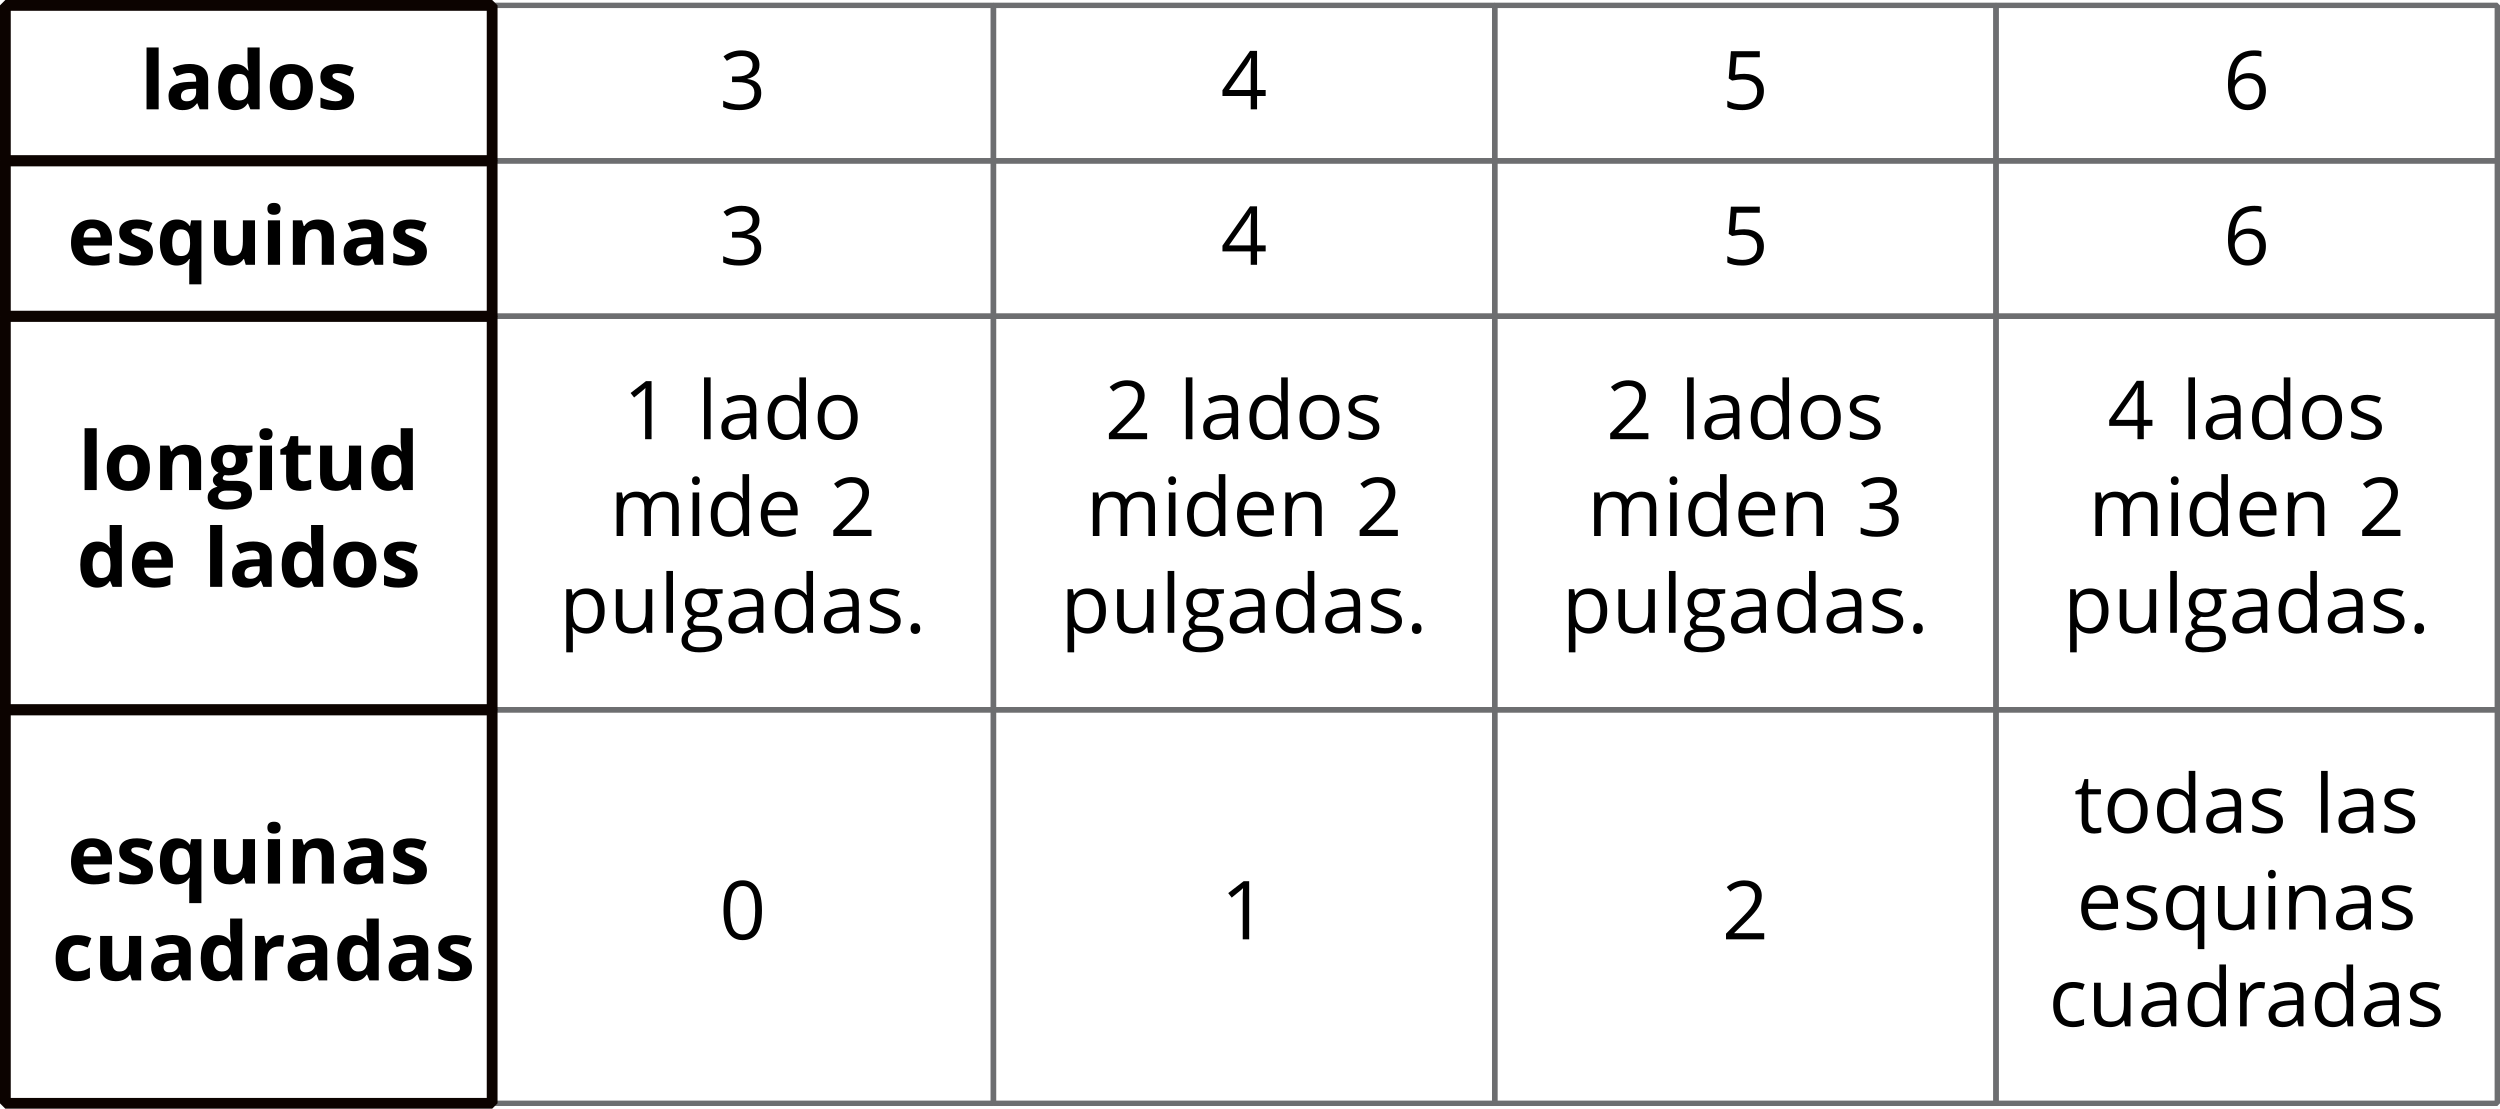 <?xml version='1.0' encoding='UTF-8'?>
<!-- This file was generated by dvisvgm 2.1.3 -->
<svg height='205.42pt' version='1.1' viewBox='-72 -72 463.206 205.42' width='463.206pt' xmlns='http://www.w3.org/2000/svg' xmlns:xlink='http://www.w3.org/1999/xlink'>
<defs>
<path d='M1.12 -0.781C1.12 -0.427 1.201 -0.177 1.37 -0.015C1.532 0.133 1.738 0.214 1.989 0.214C2.269 0.214 2.49 0.125 2.652 -0.044S2.895 -0.464 2.895 -0.781C2.895 -1.112 2.814 -1.355 2.652 -1.532C2.497 -1.694 2.276 -1.783 1.989 -1.783C1.709 -1.783 1.495 -1.694 1.341 -1.532C1.193 -1.355 1.12 -1.112 1.12 -0.781Z' id='g1-14'/>
<path d='M7.875 -5.4C7.875 -7.197 7.573 -8.567 6.969 -9.518C6.357 -10.468 5.473 -10.939 4.302 -10.939C3.101 -10.939 2.21 -10.482 1.628 -9.576S0.751 -7.278 0.751 -5.4C0.751 -3.58 1.053 -2.203 1.657 -1.267C2.262 -0.324 3.145 0.147 4.302 0.147C5.51 0.147 6.409 -0.309 6.998 -1.23C7.58 -2.151 7.875 -3.536 7.875 -5.4ZM1.989 -5.4C1.989 -6.969 2.173 -8.103 2.541 -8.81C2.91 -9.525 3.499 -9.878 4.302 -9.878C5.12 -9.878 5.709 -9.518 6.07 -8.796C6.438 -8.081 6.622 -6.947 6.622 -5.4S6.438 -2.718 6.07 -1.989C5.709 -1.267 5.12 -0.906 4.302 -0.906C3.499 -0.906 2.91 -1.267 2.541 -1.974C2.173 -2.696 1.989 -3.831 1.989 -5.4Z' id='g1-16'/>
<path d='M5.267 0V-10.77H4.236L1.385 -8.567L2.033 -7.727C3.072 -8.575 3.661 -9.053 3.786 -9.164S4.029 -9.385 4.133 -9.488C4.096 -8.921 4.074 -8.317 4.074 -7.676V0H5.267Z' id='g1-17'/>
<path d='M7.816 0V-1.134H2.276V-1.193L4.634 -3.499C5.687 -4.523 6.401 -5.363 6.785 -6.033S7.359 -7.374 7.359 -8.059C7.359 -8.936 7.072 -9.628 6.497 -10.151C5.923 -10.667 5.127 -10.925 4.118 -10.925C2.947 -10.925 1.871 -10.512 0.877 -9.687L1.525 -8.855C2.018 -9.245 2.46 -9.51 2.858 -9.657C3.263 -9.805 3.683 -9.878 4.133 -9.878C4.751 -9.878 5.238 -9.709 5.584 -9.37C5.93 -9.039 6.107 -8.582 6.107 -8.007C6.107 -7.602 6.041 -7.219 5.901 -6.866S5.554 -6.151 5.282 -5.775S4.435 -4.781 3.573 -3.904L0.737 -1.053V0H7.816Z' id='g1-18'/>
<path d='M7.411 -8.236C7.411 -9.068 7.123 -9.724 6.541 -10.21C5.96 -10.681 5.149 -10.925 4.103 -10.925C3.462 -10.925 2.858 -10.829 2.284 -10.623C1.702 -10.431 1.193 -10.151 0.751 -9.805L1.37 -8.98C1.908 -9.326 2.379 -9.562 2.799 -9.687S3.661 -9.878 4.133 -9.878C4.751 -9.878 5.245 -9.731 5.599 -9.429C5.967 -9.127 6.144 -8.715 6.144 -8.192C6.144 -7.536 5.901 -7.02 5.407 -6.645C4.913 -6.276 4.25 -6.092 3.411 -6.092H2.335V-5.039H3.396C5.451 -5.039 6.475 -4.383 6.475 -3.079C6.475 -1.621 5.547 -0.891 3.683 -0.891C3.212 -0.891 2.711 -0.95 2.18 -1.076C1.657 -1.193 1.157 -1.37 0.692 -1.599V-0.435C1.142 -0.221 1.599 -0.066 2.077 0.015C2.549 0.103 3.072 0.147 3.639 0.147C4.95 0.147 5.96 -0.133 6.674 -0.678C7.389 -1.23 7.742 -2.026 7.742 -3.05C7.742 -3.764 7.536 -4.346 7.116 -4.788S6.055 -5.503 5.193 -5.613V-5.672C5.901 -5.82 6.446 -6.114 6.836 -6.549C7.219 -6.983 7.411 -7.551 7.411 -8.236Z' id='g1-19'/>
<path d='M8.324 -2.475V-3.587H6.726V-10.829H5.429L0.317 -3.543V-2.475H5.554V0H6.726V-2.475H8.324ZM5.554 -3.587H1.54L4.906 -8.376C5.112 -8.685 5.333 -9.076 5.569 -9.547H5.628C5.576 -8.663 5.554 -7.867 5.554 -7.168V-3.587Z' id='g1-20'/>
<path d='M4.103 -6.578C3.543 -6.578 2.983 -6.519 2.416 -6.409L2.689 -9.643H6.998V-10.77H1.643L1.238 -5.731L1.871 -5.326C2.652 -5.466 3.278 -5.54 3.742 -5.54C5.584 -5.54 6.505 -4.788 6.505 -3.285C6.505 -2.512 6.262 -1.923 5.79 -1.518C5.304 -1.112 4.634 -0.906 3.772 -0.906C3.278 -0.906 2.77 -0.972 2.262 -1.09C1.753 -1.223 1.326 -1.392 0.98 -1.613V-0.435C1.621 -0.044 2.541 0.147 3.757 0.147C5.002 0.147 5.982 -0.169 6.689 -0.803C7.403 -1.436 7.757 -2.313 7.757 -3.425C7.757 -4.405 7.433 -5.171 6.777 -5.731C6.129 -6.298 5.238 -6.578 4.103 -6.578Z' id='g1-21'/>
<path d='M0.862 -4.604C0.862 -3.109 1.186 -1.945 1.842 -1.105C2.497 -0.273 3.381 0.147 4.494 0.147C5.532 0.147 6.365 -0.177 6.969 -0.81C7.587 -1.459 7.89 -2.335 7.89 -3.455C7.89 -4.457 7.61 -5.252 7.057 -5.834C6.497 -6.416 5.731 -6.711 4.766 -6.711C3.595 -6.711 2.74 -6.291 2.203 -5.444H2.114C2.173 -6.983 2.505 -8.118 3.116 -8.84C3.727 -9.554 4.604 -9.915 5.761 -9.915C6.247 -9.915 6.681 -9.856 7.057 -9.731V-10.785C6.74 -10.88 6.298 -10.925 5.746 -10.925C4.133 -10.925 2.917 -10.402 2.092 -9.355C1.274 -8.302 0.862 -6.718 0.862 -4.604ZM4.479 -0.891C4.015 -0.891 3.602 -1.017 3.241 -1.274C2.888 -1.532 2.608 -1.878 2.409 -2.313S2.114 -3.219 2.114 -3.727C2.114 -4.074 2.225 -4.405 2.446 -4.722C2.659 -5.039 2.954 -5.289 3.322 -5.473S4.096 -5.746 4.538 -5.746C5.252 -5.746 5.783 -5.54 6.144 -5.134S6.681 -4.169 6.681 -3.455C6.681 -2.622 6.49 -1.989 6.099 -1.547C5.716 -1.112 5.179 -0.891 4.479 -0.891Z' id='g1-22'/>
<path d='M6.262 0H7.168V-5.51C7.168 -6.453 6.939 -7.138 6.468 -7.565C6.011 -7.993 5.297 -8.206 4.332 -8.206C3.853 -8.206 3.381 -8.147 2.902 -8.022C2.431 -7.897 1.996 -7.727 1.599 -7.514L1.974 -6.578C2.821 -6.991 3.587 -7.197 4.258 -7.197C4.855 -7.197 5.289 -7.042 5.569 -6.748C5.834 -6.438 5.974 -5.974 5.974 -5.341V-4.84L4.604 -4.796C1.996 -4.715 0.692 -3.86 0.692 -2.232C0.692 -1.473 0.921 -0.884 1.37 -0.471C1.827 -0.059 2.453 0.147 3.256 0.147C3.853 0.147 4.354 0.059 4.759 -0.118C5.157 -0.302 5.554 -0.641 5.96 -1.149H6.018L6.262 0ZM3.499 -0.862C3.02 -0.862 2.645 -0.98 2.372 -1.208C2.107 -1.436 1.974 -1.775 1.974 -2.217C1.974 -2.785 2.188 -3.197 2.622 -3.462C3.05 -3.735 3.75 -3.882 4.722 -3.919L5.945 -3.971V-3.241C5.945 -2.49 5.731 -1.908 5.289 -1.488C4.862 -1.068 4.258 -0.862 3.499 -0.862Z' id='g1-65'/>
<path d='M4.523 0.147C5.341 0.147 6.026 0.007 6.564 -0.273V-1.355C5.856 -1.068 5.164 -0.921 4.494 -0.921C3.705 -0.921 3.116 -1.186 2.711 -1.716C2.313 -2.247 2.114 -3.006 2.114 -4C2.114 -6.092 2.932 -7.138 4.575 -7.138C4.818 -7.138 5.105 -7.101 5.422 -7.028C5.739 -6.961 6.033 -6.873 6.306 -6.762L6.681 -7.801C6.46 -7.912 6.158 -8.015 5.768 -8.096S4.994 -8.221 4.604 -8.221C3.403 -8.221 2.475 -7.853 1.827 -7.116C1.171 -6.379 0.847 -5.333 0.847 -3.985C0.847 -2.667 1.164 -1.65 1.812 -0.928C2.446 -0.214 3.352 0.147 4.523 0.147Z' id='g1-67'/>
<path d='M6.792 -1.083L6.954 0H7.948V-11.462H6.726V-8.177L6.755 -7.61L6.807 -7.028H6.711C6.129 -7.823 5.289 -8.221 4.192 -8.221C3.138 -8.221 2.32 -7.853 1.731 -7.116S0.847 -5.348 0.847 -4.015S1.142 -1.657 1.724 -0.936C2.313 -0.214 3.138 0.147 4.192 0.147C5.319 0.147 6.158 -0.265 6.726 -1.083H6.792ZM4.346 -0.877C3.617 -0.877 3.057 -1.142 2.681 -1.665S2.114 -2.969 2.114 -4C2.114 -5.017 2.306 -5.805 2.681 -6.365C3.064 -6.917 3.617 -7.197 4.332 -7.197C5.164 -7.197 5.775 -6.954 6.158 -6.468C6.534 -5.974 6.726 -5.157 6.726 -4.015V-3.757C6.726 -2.748 6.541 -2.011 6.158 -1.562C5.79 -1.105 5.179 -0.877 4.346 -0.877Z' id='g1-68'/>
<path d='M4.707 0.147C5.252 0.147 5.716 0.103 6.099 0.029C6.49 -0.059 6.895 -0.192 7.33 -0.376V-1.466C6.483 -1.105 5.621 -0.921 4.751 -0.921C3.926 -0.921 3.285 -1.164 2.829 -1.657C2.379 -2.151 2.136 -2.866 2.114 -3.816H7.676V-4.589C7.676 -5.68 7.381 -6.556 6.792 -7.219C6.203 -7.89 5.4 -8.221 4.39 -8.221C3.308 -8.221 2.453 -7.838 1.812 -7.072C1.164 -6.306 0.847 -5.274 0.847 -3.971C0.847 -2.681 1.193 -1.672 1.886 -0.943C2.571 -0.214 3.514 0.147 4.707 0.147ZM4.376 -7.197C5.017 -7.197 5.503 -6.991 5.849 -6.586C6.195 -6.173 6.365 -5.584 6.365 -4.81H2.144C2.21 -5.554 2.438 -6.144 2.829 -6.564C3.212 -6.983 3.727 -7.197 4.376 -7.197Z' id='g1-69'/>
<path d='M7.904 -8.074H5.112C4.773 -8.169 4.39 -8.221 3.971 -8.221C2.998 -8.221 2.247 -7.985 1.716 -7.499C1.186 -7.028 0.921 -6.343 0.921 -5.459C0.921 -4.928 1.053 -4.457 1.311 -4.044C1.576 -3.632 1.915 -3.337 2.335 -3.168C1.996 -2.961 1.746 -2.748 1.591 -2.527S1.355 -2.048 1.355 -1.753C1.355 -1.495 1.429 -1.267 1.562 -1.068C1.709 -0.869 1.878 -0.729 2.085 -0.634C1.518 -0.508 1.076 -0.265 0.759 0.096S0.287 0.877 0.287 1.37C0.287 2.085 0.575 2.645 1.149 3.035C1.716 3.425 2.534 3.624 3.587 3.624C4.965 3.624 6.011 3.389 6.726 2.917C7.44 2.453 7.801 1.768 7.801 0.877C7.801 0.177 7.565 -0.361 7.101 -0.729C6.63 -1.098 5.96 -1.282 5.083 -1.282H3.654C3.212 -1.282 2.902 -1.333 2.718 -1.444C2.534 -1.547 2.446 -1.709 2.446 -1.93C2.446 -2.35 2.704 -2.696 3.227 -2.969C3.44 -2.932 3.661 -2.91 3.904 -2.91C4.847 -2.91 5.591 -3.145 6.129 -3.617S6.939 -4.722 6.939 -5.51C6.939 -5.856 6.888 -6.173 6.777 -6.453C6.667 -6.726 6.549 -6.954 6.409 -7.123L7.904 -7.3V-8.074ZM1.466 1.355C1.466 0.862 1.621 0.479 1.93 0.214S2.674 -0.184 3.227 -0.184H4.692C5.436 -0.184 5.945 -0.103 6.217 0.074C6.49 0.236 6.622 0.545 6.622 0.98C6.622 1.503 6.379 1.923 5.878 2.225C5.392 2.534 4.626 2.689 3.602 2.689C2.917 2.689 2.387 2.578 2.018 2.35S1.466 1.79 1.466 1.355ZM2.129 -5.488C2.129 -6.099 2.284 -6.556 2.593 -6.866S3.344 -7.33 3.919 -7.33C5.127 -7.33 5.731 -6.726 5.731 -5.51C5.731 -4.354 5.134 -3.772 3.941 -3.772C3.374 -3.772 2.925 -3.919 2.608 -4.206S2.129 -4.921 2.129 -5.488Z' id='g1-71'/>
<path d='M2.519 0V-8.074H1.296V0H2.519ZM1.193 -10.261C1.193 -9.989 1.26 -9.783 1.4 -9.65C1.54 -9.51 1.709 -9.444 1.915 -9.444C2.114 -9.444 2.284 -9.51 2.424 -9.65C2.564 -9.783 2.637 -9.989 2.637 -10.261S2.564 -10.74 2.424 -10.873S2.114 -11.072 1.915 -11.072C1.709 -11.072 1.54 -11.005 1.4 -10.873C1.26 -10.748 1.193 -10.541 1.193 -10.261Z' id='g1-73'/>
<path d='M2.519 0V-11.462H1.296V0H2.519Z' id='g1-76'/>
<path d='M11.588 0H12.81V-5.267C12.81 -6.298 12.582 -7.05 12.125 -7.514C11.676 -7.985 10.991 -8.221 10.077 -8.221C9.495 -8.221 8.972 -8.096 8.516 -7.853S7.713 -7.271 7.47 -6.851H7.411C7.02 -7.764 6.195 -8.221 4.936 -8.221C4.413 -8.221 3.948 -8.111 3.521 -7.89C3.109 -7.669 2.777 -7.359 2.549 -6.969H2.49L2.291 -8.074H1.296V0H2.519V-4.236C2.519 -5.282 2.696 -6.033 3.05 -6.497C3.411 -6.954 3.971 -7.182 4.737 -7.182C5.319 -7.182 5.753 -7.02 6.026 -6.704C6.298 -6.379 6.438 -5.893 6.438 -5.252V0H7.661V-4.508C7.661 -5.414 7.845 -6.092 8.206 -6.527S9.134 -7.182 9.893 -7.182C10.475 -7.182 10.902 -7.02 11.175 -6.704C11.447 -6.379 11.588 -5.893 11.588 -5.252V0Z' id='g1-77'/>
<path d='M6.821 0H8.044V-5.267C8.044 -6.298 7.801 -7.05 7.308 -7.514C6.814 -7.985 6.085 -8.221 5.112 -8.221C4.56 -8.221 4.052 -8.111 3.602 -7.897C3.153 -7.676 2.799 -7.367 2.549 -6.969H2.49L2.291 -8.074H1.296V0H2.519V-4.236C2.519 -5.289 2.718 -6.041 3.109 -6.497S4.118 -7.182 4.965 -7.182C5.606 -7.182 6.07 -7.02 6.372 -6.696S6.821 -5.878 6.821 -5.223V0Z' id='g1-78'/>
<path d='M8.265 -4.044C8.265 -5.326 7.934 -6.343 7.263 -7.094C6.6 -7.845 5.702 -8.221 4.575 -8.221C3.403 -8.221 2.49 -7.853 1.834 -7.116C1.179 -6.387 0.847 -5.363 0.847 -4.044C0.847 -3.197 1.002 -2.453 1.304 -1.82S2.041 -0.7 2.6 -0.361S3.801 0.147 4.523 0.147C5.694 0.147 6.608 -0.221 7.271 -0.958C7.934 -1.702 8.265 -2.726 8.265 -4.044ZM2.114 -4.044C2.114 -5.083 2.32 -5.871 2.726 -6.394S3.735 -7.182 4.538 -7.182C5.348 -7.182 5.96 -6.917 6.379 -6.379C6.792 -5.849 6.998 -5.068 6.998 -4.044C6.998 -3.006 6.792 -2.225 6.379 -1.68C5.96 -1.149 5.355 -0.877 4.553 -0.877S3.145 -1.149 2.733 -1.687S2.114 -3.013 2.114 -4.044Z' id='g1-79'/>
<path d='M5.053 0.147C6.107 0.147 6.925 -0.221 7.514 -0.958C8.111 -1.687 8.405 -2.718 8.405 -4.044C8.405 -5.363 8.118 -6.394 7.529 -7.123C6.954 -7.853 6.122 -8.221 5.053 -8.221C4.516 -8.221 4.037 -8.125 3.617 -7.926S2.836 -7.411 2.519 -6.969H2.46L2.291 -8.074H1.296V3.624H2.519V0.302C2.519 -0.118 2.49 -0.567 2.431 -1.039H2.519C2.814 -0.634 3.182 -0.339 3.61 -0.147C4.052 0.052 4.53 0.147 5.053 0.147ZM4.877 -7.182C5.591 -7.182 6.151 -6.91 6.541 -6.379C6.939 -5.834 7.138 -5.068 7.138 -4.059C7.138 -3.064 6.939 -2.291 6.541 -1.724C6.151 -1.157 5.606 -0.877 4.906 -0.877C4.074 -0.877 3.462 -1.12 3.087 -1.606C2.711 -2.099 2.519 -2.91 2.519 -4.044V-4.317C2.527 -5.311 2.718 -6.041 3.087 -6.497S4.052 -7.182 4.877 -7.182Z' id='g1-80'/>
<path d='M4.346 -0.877C3.61 -0.877 3.05 -1.142 2.681 -1.68C2.298 -2.21 2.114 -2.983 2.114 -4S2.306 -5.805 2.681 -6.365C3.064 -6.917 3.617 -7.197 4.332 -7.197C5.164 -7.197 5.768 -6.947 6.151 -6.453S6.726 -5.142 6.726 -4.015V-3.742C6.704 -2.704 6.505 -1.967 6.129 -1.532S5.164 -0.877 4.346 -0.877ZM4.162 0.147C5.297 0.147 6.144 -0.265 6.711 -1.083H6.807C6.755 -0.737 6.726 -0.324 6.726 0.169V3.624H7.948V-8.074H6.983L6.807 -6.969H6.74C6.144 -7.801 5.297 -8.221 4.192 -8.221C3.138 -8.221 2.32 -7.853 1.731 -7.109S0.847 -5.333 0.847 -4.015C0.847 -2.704 1.142 -1.68 1.724 -0.95S3.123 0.147 4.162 0.147Z' id='g1-81'/>
<path d='M4.98 -8.221C4.471 -8.221 4.007 -8.081 3.587 -7.794S2.807 -7.101 2.505 -6.578H2.446L2.306 -8.074H1.296V0H2.519V-4.332C2.519 -5.12 2.755 -5.783 3.212 -6.313C3.683 -6.843 4.236 -7.109 4.891 -7.109C5.149 -7.109 5.444 -7.072 5.775 -6.998L5.945 -8.133C5.657 -8.192 5.341 -8.221 4.98 -8.221Z' id='g1-82'/>
<path d='M6.505 -2.203C6.505 -2.74 6.335 -3.182 5.996 -3.536C5.665 -3.89 5.017 -4.243 4.059 -4.589C3.359 -4.847 2.888 -5.046 2.645 -5.186S2.225 -5.466 2.107 -5.621C2.004 -5.775 1.945 -5.96 1.945 -6.173C1.945 -6.49 2.092 -6.74 2.387 -6.925S3.116 -7.197 3.698 -7.197C4.354 -7.197 5.09 -7.028 5.901 -6.696L6.335 -7.691C5.503 -8.044 4.656 -8.221 3.786 -8.221C2.851 -8.221 2.122 -8.029 1.584 -7.646C1.046 -7.271 0.781 -6.748 0.781 -6.092C0.781 -5.724 0.855 -5.407 1.017 -5.142C1.164 -4.877 1.4 -4.641 1.724 -4.435C2.033 -4.221 2.571 -3.978 3.322 -3.698C4.111 -3.396 4.641 -3.131 4.921 -2.902C5.186 -2.681 5.326 -2.416 5.326 -2.099C5.326 -1.68 5.157 -1.37 4.81 -1.164C4.464 -0.965 3.978 -0.862 3.337 -0.862C2.925 -0.862 2.497 -0.921 2.048 -1.031C1.606 -1.142 1.193 -1.296 0.803 -1.495V-0.361C1.4 -0.022 2.239 0.147 3.308 0.147C4.317 0.147 5.105 -0.059 5.665 -0.464S6.505 -1.451 6.505 -2.203Z' id='g1-83'/>
<path d='M3.904 -0.862C3.499 -0.862 3.182 -0.994 2.954 -1.252S2.608 -1.886 2.608 -2.372V-7.123H4.95V-8.074H2.608V-9.945H1.901L1.385 -8.221L0.228 -7.713V-7.123H1.385V-2.32C1.385 -0.678 2.166 0.147 3.727 0.147C3.934 0.147 4.169 0.125 4.42 0.088C4.685 0.044 4.877 -0.007 5.009 -0.074V-1.009C4.891 -0.972 4.729 -0.943 4.53 -0.913C4.332 -0.877 4.118 -0.862 3.904 -0.862Z' id='g1-84'/>
<path d='M2.446 -8.074H1.208V-2.792C1.208 -1.768 1.451 -1.017 1.945 -0.552C2.431 -0.088 3.168 0.147 4.147 0.147C4.715 0.147 5.223 0.044 5.672 -0.169C6.114 -0.383 6.46 -0.685 6.711 -1.083H6.777L6.954 0H7.963V-8.074H6.74V-3.831C6.74 -2.785 6.541 -2.033 6.158 -1.569C5.761 -1.105 5.149 -0.877 4.302 -0.877C3.661 -0.877 3.197 -1.039 2.895 -1.363S2.446 -2.18 2.446 -2.836V-8.074Z' id='g1-85'/>
<path d='M6.409 0H7.978V-5.488C7.978 -6.468 7.683 -7.204 7.094 -7.683S5.657 -8.405 4.553 -8.405C3.396 -8.405 2.35 -8.155 1.4 -7.661L2.144 -6.144C3.035 -6.541 3.808 -6.74 4.464 -6.74C5.319 -6.74 5.746 -6.32 5.746 -5.488V-5.127L4.317 -5.083C3.087 -5.039 2.166 -4.81 1.547 -4.39C0.943 -3.978 0.634 -3.337 0.634 -2.46C0.634 -1.628 0.862 -0.98 1.311 -0.53C1.768 -0.081 2.394 0.147 3.182 0.147C3.823 0.147 4.346 0.059 4.744 -0.133C5.149 -0.309 5.54 -0.641 5.915 -1.12H5.974L6.409 0ZM5.746 -3.816V-3.138C5.746 -2.645 5.591 -2.247 5.274 -1.945C4.965 -1.643 4.553 -1.495 4.029 -1.495C3.3 -1.495 2.939 -1.812 2.939 -2.446C2.939 -2.888 3.101 -3.219 3.418 -3.433S4.221 -3.764 4.877 -3.786L5.746 -3.816Z' id='g6-65'/>
<path d='M4.523 0.147C5.09 0.147 5.554 0.103 5.923 0.015C6.298 -0.074 6.667 -0.236 7.028 -0.464V-2.387C6.659 -2.144 6.291 -1.959 5.923 -1.842C5.554 -1.731 5.157 -1.672 4.722 -1.672C3.551 -1.672 2.969 -2.475 2.969 -4.088C2.969 -5.746 3.551 -6.578 4.722 -6.578C5.024 -6.578 5.333 -6.534 5.635 -6.438C5.937 -6.35 6.269 -6.232 6.622 -6.092L7.285 -7.831C6.527 -8.206 5.672 -8.39 4.722 -8.39C3.418 -8.39 2.424 -8.022 1.724 -7.278C1.024 -6.541 0.678 -5.473 0.678 -4.074C0.678 -1.26 1.959 0.147 4.523 0.147Z' id='g6-67'/>
<path d='M3.786 0.147C4.832 0.147 5.613 -0.258 6.122 -1.068H6.217L6.652 0H8.376V-11.462H6.122V-8.825C6.122 -8.346 6.18 -7.794 6.291 -7.182H6.217C5.672 -7.985 4.884 -8.39 3.845 -8.39C2.858 -8.39 2.085 -8.015 1.518 -7.263C0.958 -6.505 0.678 -5.451 0.678 -4.103C0.678 -2.77 0.958 -1.731 1.503 -0.98C2.055 -0.228 2.821 0.147 3.786 0.147ZM4.575 -1.643C4.052 -1.643 3.654 -1.842 3.374 -2.254C3.094 -2.652 2.954 -3.263 2.954 -4.074S3.094 -5.503 3.374 -5.923C3.646 -6.35 4.037 -6.564 4.538 -6.564C5.149 -6.564 5.599 -6.372 5.864 -5.989C6.144 -5.606 6.276 -4.972 6.276 -4.088V-3.845C6.254 -3.042 6.107 -2.475 5.834 -2.144C5.569 -1.812 5.149 -1.643 4.575 -1.643Z' id='g6-68'/>
<path d='M4.589 -6.792C5.068 -6.792 5.444 -6.645 5.724 -6.335C6.004 -6.041 6.151 -5.606 6.158 -5.053H3.006C3.042 -5.606 3.197 -6.041 3.47 -6.335C3.742 -6.645 4.111 -6.792 4.589 -6.792ZM4.906 0.147C5.547 0.147 6.092 0.103 6.541 0C6.991 -0.088 7.411 -0.236 7.801 -0.435V-2.173C7.322 -1.945 6.858 -1.783 6.416 -1.68S5.503 -1.525 5.009 -1.525C4.368 -1.525 3.875 -1.702 3.521 -2.063S2.976 -2.917 2.954 -3.558H8.265V-4.648C8.265 -5.82 7.941 -6.733 7.293 -7.396S5.739 -8.39 4.575 -8.39C3.359 -8.39 2.401 -8.015 1.709 -7.263C1.024 -6.505 0.678 -5.436 0.678 -4.059C0.678 -2.718 1.053 -1.68 1.797 -0.95S3.58 0.147 4.906 0.147Z' id='g6-69'/>
<path d='M8.346 -8.236H5.473C5.385 -8.258 5.186 -8.287 4.862 -8.324C4.553 -8.368 4.273 -8.39 4.044 -8.39C2.961 -8.39 2.122 -8.147 1.54 -7.654S0.663 -6.468 0.663 -5.569C0.663 -5.009 0.788 -4.523 1.046 -4.111C1.296 -3.698 1.635 -3.396 2.07 -3.212C1.724 -3.013 1.466 -2.807 1.282 -2.593C1.098 -2.387 1.009 -2.129 1.009 -1.812C1.009 -1.562 1.098 -1.326 1.267 -1.105C1.436 -0.877 1.643 -0.715 1.871 -0.619C1.274 -0.479 0.818 -0.236 0.508 0.096S0.044 0.847 0.044 1.341C0.044 2.063 0.346 2.622 0.958 3.02C1.562 3.425 2.438 3.624 3.587 3.624C5.09 3.624 6.247 3.359 7.042 2.829C7.853 2.298 8.25 1.554 8.25 0.589C8.25 -0.162 8.015 -0.729 7.543 -1.12C7.064 -1.51 6.379 -1.702 5.473 -1.702H4.074C3.249 -1.702 2.836 -1.864 2.836 -2.188C2.836 -2.401 2.954 -2.6 3.182 -2.777L3.514 -2.74L3.919 -2.718C5.017 -2.718 5.871 -2.961 6.483 -3.462C7.101 -3.948 7.411 -4.641 7.411 -5.525C7.411 -5.982 7.293 -6.394 7.057 -6.762L8.346 -7.094V-8.236ZM1.989 1.164C1.989 0.847 2.129 0.589 2.401 0.398C2.681 0.199 3.028 0.103 3.44 0.103H4.604C5.171 0.103 5.584 0.162 5.856 0.28S6.262 0.611 6.262 0.921C6.262 1.304 6.033 1.606 5.576 1.827S4.486 2.158 3.683 2.158C3.145 2.158 2.733 2.07 2.431 1.893C2.136 1.716 1.989 1.473 1.989 1.164ZM2.807 -5.54C2.807 -6.534 3.219 -7.028 4.044 -7.028C4.862 -7.028 5.267 -6.534 5.267 -5.54C5.267 -5.09 5.171 -4.737 4.972 -4.479S4.464 -4.088 4.044 -4.088S3.315 -4.221 3.109 -4.479C2.91 -4.737 2.807 -5.09 2.807 -5.54Z' id='g6-71'/>
<path d='M1.083 -10.365C1.083 -9.628 1.488 -9.26 2.306 -9.26C2.711 -9.26 3.02 -9.355 3.227 -9.547C3.425 -9.746 3.529 -10.018 3.529 -10.365C3.529 -11.094 3.123 -11.462 2.306 -11.462S1.083 -11.094 1.083 -10.365ZM3.425 0V-8.236H1.179V0H3.425Z' id='g6-73'/>
<path d='M3.425 0V-11.462H1.179V0H3.425Z' id='g6-76'/>
<path d='M8.781 0V-5.37C8.781 -6.35 8.53 -7.094 8.037 -7.617C7.543 -8.133 6.814 -8.39 5.856 -8.39C5.297 -8.39 4.796 -8.287 4.361 -8.088C3.919 -7.882 3.573 -7.58 3.322 -7.182H3.197L2.895 -8.236H1.179V0H3.425V-3.875C3.425 -4.847 3.565 -5.54 3.845 -5.967C4.125 -6.379 4.582 -6.593 5.208 -6.593C5.672 -6.593 6.004 -6.446 6.217 -6.144C6.431 -5.849 6.534 -5.407 6.534 -4.81V0H8.781Z' id='g6-78'/>
<path d='M2.969 -4.133C2.969 -4.95 3.101 -5.569 3.366 -5.967C3.632 -6.379 4.066 -6.578 4.663 -6.578C5.267 -6.578 5.702 -6.372 5.967 -5.967S6.365 -4.95 6.365 -4.133S6.232 -2.696 5.967 -2.284C5.709 -1.864 5.274 -1.657 4.678 -1.657C4.074 -1.657 3.639 -1.864 3.374 -2.284C3.101 -2.704 2.969 -3.315 2.969 -4.133ZM8.663 -4.133C8.663 -4.994 8.501 -5.753 8.177 -6.394S7.389 -7.529 6.785 -7.875S5.481 -8.39 4.692 -8.39C3.418 -8.39 2.431 -8.015 1.731 -7.271S0.678 -5.481 0.678 -4.133C0.678 -3.271 0.84 -2.512 1.164 -1.864S1.952 -0.722 2.556 -0.368C3.16 -0.029 3.86 0.147 4.648 0.147C5.908 0.147 6.895 -0.228 7.602 -0.987S8.663 -2.792 8.663 -4.133Z' id='g6-79'/>
<path d='M4.589 -1.613C4.037 -1.613 3.624 -1.82 3.359 -2.225C3.101 -2.63 2.969 -3.249 2.969 -4.074C2.969 -5.731 3.499 -6.564 4.553 -6.564C5.157 -6.564 5.599 -6.372 5.864 -5.989C6.144 -5.606 6.276 -4.972 6.276 -4.088V-3.816C6.254 -2.998 6.107 -2.431 5.842 -2.107C5.576 -1.775 5.157 -1.613 4.589 -1.613ZM3.786 0.147C4.309 0.147 4.766 0.044 5.164 -0.162S5.878 -0.67 6.122 -1.068H6.217C6.151 -0.545 6.122 -0.133 6.122 0.169V3.624H8.376V-8.236H6.475L6.276 -7.182H6.217C5.923 -7.595 5.584 -7.897 5.193 -8.096S4.354 -8.39 3.831 -8.39C2.851 -8.39 2.085 -8.015 1.518 -7.256C0.958 -6.497 0.678 -5.451 0.678 -4.103C0.678 -2.77 0.95 -1.724 1.503 -0.972C2.055 -0.228 2.814 0.147 3.786 0.147Z' id='g6-81'/>
<path d='M5.775 -8.39C5.267 -8.39 4.788 -8.25 4.361 -7.971C3.919 -7.683 3.58 -7.315 3.322 -6.851H3.212L2.88 -8.236H1.179V0H3.425V-4.192C3.425 -4.855 3.624 -5.37 4.022 -5.739C4.427 -6.107 4.987 -6.291 5.702 -6.291C5.96 -6.291 6.18 -6.269 6.365 -6.217L6.534 -8.324C6.335 -8.368 6.077 -8.39 5.775 -8.39Z' id='g6-82'/>
<path d='M6.925 -2.446C6.925 -2.851 6.851 -3.204 6.711 -3.499S6.35 -4.052 6.048 -4.28S5.274 -4.751 4.634 -5.009C3.912 -5.297 3.448 -5.518 3.227 -5.665C3.02 -5.812 2.91 -5.989 2.91 -6.188C2.91 -6.549 3.241 -6.726 3.904 -6.726C4.28 -6.726 4.641 -6.667 5.002 -6.556S5.746 -6.298 6.158 -6.122L6.836 -7.742C5.901 -8.177 4.936 -8.39 3.941 -8.39C2.902 -8.39 2.092 -8.192 1.532 -7.794C0.958 -7.389 0.678 -6.821 0.678 -6.092C0.678 -5.665 0.744 -5.304 0.884 -5.009C1.017 -4.722 1.23 -4.464 1.532 -4.236C1.827 -4.007 2.291 -3.764 2.925 -3.499C3.366 -3.315 3.72 -3.153 3.985 -3.006C4.25 -2.873 4.435 -2.74 4.545 -2.637C4.656 -2.519 4.707 -2.379 4.707 -2.203C4.707 -1.731 4.302 -1.495 3.484 -1.495C3.087 -1.495 2.622 -1.562 2.107 -1.694C1.576 -1.827 1.112 -1.989 0.692 -2.188V-0.331C1.061 -0.177 1.459 -0.059 1.878 0.029C2.298 0.103 2.814 0.147 3.411 0.147C4.582 0.147 5.459 -0.074 6.041 -0.516C6.63 -0.958 6.925 -1.599 6.925 -2.446Z' id='g6-83'/>
<path d='M4.648 -1.643C4.354 -1.643 4.118 -1.716 3.934 -1.871C3.757 -2.026 3.669 -2.262 3.669 -2.578V-6.549H5.974V-8.236H3.669V-9.989H2.232L1.584 -8.25L0.346 -7.499V-6.549H1.422V-2.578C1.422 -1.672 1.628 -0.987 2.033 -0.53C2.446 -0.081 3.101 0.147 4 0.147C4.818 0.147 5.503 0.022 6.063 -0.228V-1.901C5.51 -1.731 5.039 -1.643 4.648 -1.643Z' id='g6-84'/>
<path d='M7.013 0H8.737V-8.236H6.49V-4.361C6.49 -3.389 6.35 -2.696 6.07 -2.269C5.79 -1.856 5.333 -1.643 4.707 -1.643C4.243 -1.643 3.912 -1.79 3.698 -2.092C3.484 -2.387 3.381 -2.829 3.381 -3.425V-8.236H1.134V-2.866C1.134 -1.893 1.378 -1.149 1.871 -0.634C2.365 -0.11 3.094 0.147 4.059 0.147C4.626 0.147 5.127 0.044 5.569 -0.162C6.011 -0.376 6.35 -0.67 6.593 -1.053H6.711L7.013 0Z' id='g6-85'/>
</defs>
<g id='page1'>
<path d='M-71.008 -42.203H19.188V-71.004H-71.008Z' fill='none' stroke='#6d6e70' stroke-linejoin='bevel' stroke-miterlimit='10.037' stroke-width='1'/>
<g transform='matrix(1 0 0 1 -267.814 70.118)'>
<use x='221.786' xlink:href='#g6-76' y='-121.861'/>
<use x='226.405' xlink:href='#g6-65' y='-121.861'/>
<use x='235.551' xlink:href='#g6-68' y='-121.861'/>
<use x='245.122' xlink:href='#g6-79' y='-121.861'/>
<use x='254.496' xlink:href='#g6-83' y='-121.861'/>
</g>
<path d='M19.187 -42.203H112.066V-71.004H19.187Z' fill='none' stroke='#6d6e70' stroke-linejoin='bevel' stroke-miterlimit='10.037' stroke-width='1'/>
<g transform='matrix(1 0 0 1 -269.157 70.118)'>
<use x='330.46' xlink:href='#g1-19' y='-121.861'/>
</g>
<path d='M112.066 -42.203H204.945V-71.004H112.066Z' fill='none' stroke='#6d6e70' stroke-linejoin='bevel' stroke-miterlimit='10.037' stroke-width='1'/>
<g transform='matrix(1 0 0 1 -269.157 70.118)'>
<use x='423.34' xlink:href='#g1-20' y='-121.861'/>
</g>
<path d='M204.945 -42.203H297.824V-71.004H204.945Z' fill='none' stroke='#6d6e70' stroke-linejoin='bevel' stroke-miterlimit='10.037' stroke-width='1'/>
<g transform='matrix(1 0 0 1 -269.157 70.118)'>
<use x='516.219' xlink:href='#g1-21' y='-121.861'/>
</g>
<path d='M297.824 -42.203H390.707V-71.004H297.824Z' fill='none' stroke='#6d6e70' stroke-linejoin='bevel' stroke-miterlimit='10.037' stroke-width='1'/>
<g transform='matrix(1 0 0 1 -269.157 70.118)'>
<use x='609.099' xlink:href='#g1-22' y='-121.861'/>
</g>
<path d='M-71.008 -13.402H19.187V-42.203H-71.008Z' fill='none' stroke='#6d6e70' stroke-linejoin='bevel' stroke-miterlimit='10.037' stroke-width='1'/>
<g transform='matrix(1 0 0 1 -267.814 70.118)'>
<use x='208.294' xlink:href='#g6-69' y='-93.061'/>
<use x='217.228' xlink:href='#g6-83' y='-93.061'/>
<use x='224.754' xlink:href='#g6-81' y='-93.061'/>
<use x='234.325' xlink:href='#g6-85' y='-93.061'/>
<use x='244.274' xlink:href='#g6-73' y='-93.061'/>
<use x='248.893' xlink:href='#g6-78' y='-93.061'/>
<use x='258.842' xlink:href='#g6-65' y='-93.061'/>
<use x='267.988' xlink:href='#g6-83' y='-93.061'/>
</g>
<path d='M19.187 -13.402H112.066V-42.203H19.187Z' fill='none' stroke='#6d6e70' stroke-linejoin='bevel' stroke-miterlimit='10.037' stroke-width='1'/>
<g transform='matrix(1 0 0 1 -269.157 70.118)'>
<use x='330.46' xlink:href='#g1-19' y='-93.061'/>
</g>
<path d='M112.066 -13.402H204.945V-42.203H112.066Z' fill='none' stroke='#6d6e70' stroke-linejoin='bevel' stroke-miterlimit='10.037' stroke-width='1'/>
<g transform='matrix(1 0 0 1 -269.157 70.118)'>
<use x='423.34' xlink:href='#g1-20' y='-93.061'/>
</g>
<path d='M204.945 -13.402H297.824V-42.203H204.945Z' fill='none' stroke='#6d6e70' stroke-linejoin='bevel' stroke-miterlimit='10.037' stroke-width='1'/>
<g transform='matrix(1 0 0 1 -269.157 70.118)'>
<use x='516.219' xlink:href='#g1-21' y='-93.061'/>
</g>
<path d='M297.824 -13.402H390.707V-42.203H297.824Z' fill='none' stroke='#6d6e70' stroke-linejoin='bevel' stroke-miterlimit='10.037' stroke-width='1'/>
<g transform='matrix(1 0 0 1 -269.157 70.118)'>
<use x='609.099' xlink:href='#g1-22' y='-93.061'/>
</g>
<path d='M-71.008 59.512H19.187V-13.406H-71.008Z' fill='none' stroke='#6d6e70' stroke-linejoin='bevel' stroke-miterlimit='10.037' stroke-width='1'/>
<g transform='matrix(1 0 0 1 -267.814 61.004)'>
<use x='210.308' xlink:href='#g6-76' y='-42.204'/>
<use x='214.926' xlink:href='#g6-79' y='-42.204'/>
<use x='224.3' xlink:href='#g6-78' y='-42.204'/>
<use x='234.249' xlink:href='#g6-71' y='-42.204'/>
<use x='242.79' xlink:href='#g6-73' y='-42.204'/>
<use x='247.409' xlink:href='#g6-84' y='-42.204'/>
<use x='253.981' xlink:href='#g6-85' y='-42.204'/>
<use x='263.93' xlink:href='#g6-68' y='-42.204'/>
<use x='210.01' xlink:href='#g6-68' y='-24.271'/>
<use x='219.581' xlink:href='#g6-69' y='-24.271'/>
<use x='233.562' xlink:href='#g6-76' y='-24.271'/>
<use x='238.181' xlink:href='#g6-65' y='-24.271'/>
<use x='247.327' xlink:href='#g6-68' y='-24.271'/>
<use x='256.898' xlink:href='#g6-79' y='-24.271'/>
<use x='266.272' xlink:href='#g6-83' y='-24.271'/>
</g>
<path d='M19.187 59.512H112.066V-13.406H19.187Z' fill='none' stroke='#6d6e70' stroke-linejoin='bevel' stroke-miterlimit='10.037' stroke-width='1'/>
<g transform='matrix(1 0 0 1 -269.157 51.586)'>
<use x='312.612' xlink:href='#g1-17' y='-42.204'/>
<use x='326.306' xlink:href='#g1-76' y='-42.204'/>
<use x='330.122' xlink:href='#g1-65' y='-42.204'/>
<use x='338.541' xlink:href='#g1-68' y='-42.204'/>
<use x='347.809' xlink:href='#g1-79' y='-42.204'/>
<use x='310.105' xlink:href='#g1-77' y='-24.271'/>
<use x='324.189' xlink:href='#g1-73' y='-24.271'/>
<use x='328.005' xlink:href='#g1-68' y='-24.271'/>
<use x='337.272' xlink:href='#g1-69' y='-24.271'/>
<use x='350.815' xlink:href='#g1-18' y='-24.271'/>
<use x='300.78' xlink:href='#g1-80' y='-6.339'/>
<use x='310.047' xlink:href='#g1-85' y='-6.339'/>
<use x='319.33' xlink:href='#g1-76' y='-6.339'/>
<use x='323.146' xlink:href='#g1-71' y='-6.339'/>
<use x='331.429' xlink:href='#g1-65' y='-6.339'/>
<use x='339.849' xlink:href='#g1-68' y='-6.339'/>
<use x='349.116' xlink:href='#g1-65' y='-6.339'/>
<use x='357.536' xlink:href='#g1-83' y='-6.339'/>
<use x='364.759' xlink:href='#g1-14' y='-6.339'/>
</g>
<path d='M112.066 59.512H204.945V-13.406H112.066Z' fill='none' stroke='#6d6e70' stroke-linejoin='bevel' stroke-miterlimit='10.037' stroke-width='1'/>
<g transform='matrix(1 0 0 1 -269.157 51.586)'>
<use x='401.879' xlink:href='#g1-18' y='-42.204'/>
<use x='415.573' xlink:href='#g1-76' y='-42.204'/>
<use x='419.389' xlink:href='#g1-65' y='-42.204'/>
<use x='427.809' xlink:href='#g1-68' y='-42.204'/>
<use x='437.077' xlink:href='#g1-79' y='-42.204'/>
<use x='446.223' xlink:href='#g1-83' y='-42.204'/>
<use x='398.344' xlink:href='#g1-77' y='-24.271'/>
<use x='412.427' xlink:href='#g1-73' y='-24.271'/>
<use x='416.243' xlink:href='#g1-68' y='-24.271'/>
<use x='425.51' xlink:href='#g1-69' y='-24.271'/>
<use x='434.006' xlink:href='#g1-78' y='-24.271'/>
<use x='448.336' xlink:href='#g1-18' y='-24.271'/>
<use x='393.659' xlink:href='#g1-80' y='-6.339'/>
<use x='402.927' xlink:href='#g1-85' y='-6.339'/>
<use x='412.209' xlink:href='#g1-76' y='-6.339'/>
<use x='416.025' xlink:href='#g1-71' y='-6.339'/>
<use x='424.309' xlink:href='#g1-65' y='-6.339'/>
<use x='432.728' xlink:href='#g1-68' y='-6.339'/>
<use x='441.996' xlink:href='#g1-65' y='-6.339'/>
<use x='450.416' xlink:href='#g1-83' y='-6.339'/>
<use x='457.639' xlink:href='#g1-14' y='-6.339'/>
</g>
<path d='M204.945 59.512H297.824V-13.406H204.945Z' fill='none' stroke='#6d6e70' stroke-linejoin='bevel' stroke-miterlimit='10.037' stroke-width='1'/>
<g transform='matrix(1 0 0 1 -269.157 51.586)'>
<use x='494.759' xlink:href='#g1-18' y='-42.204'/>
<use x='508.453' xlink:href='#g1-76' y='-42.204'/>
<use x='512.269' xlink:href='#g1-65' y='-42.204'/>
<use x='520.689' xlink:href='#g1-68' y='-42.204'/>
<use x='529.956' xlink:href='#g1-79' y='-42.204'/>
<use x='539.103' xlink:href='#g1-83' y='-42.204'/>
<use x='491.223' xlink:href='#g1-77' y='-24.271'/>
<use x='505.306' xlink:href='#g1-73' y='-24.271'/>
<use x='509.122' xlink:href='#g1-68' y='-24.271'/>
<use x='518.39' xlink:href='#g1-69' y='-24.271'/>
<use x='526.885' xlink:href='#g1-78' y='-24.271'/>
<use x='541.215' xlink:href='#g1-19' y='-24.271'/>
<use x='486.538' xlink:href='#g1-80' y='-6.339'/>
<use x='495.806' xlink:href='#g1-85' y='-6.339'/>
<use x='505.089' xlink:href='#g1-76' y='-6.339'/>
<use x='508.905' xlink:href='#g1-71' y='-6.339'/>
<use x='517.188' xlink:href='#g1-65' y='-6.339'/>
<use x='525.608' xlink:href='#g1-68' y='-6.339'/>
<use x='534.875' xlink:href='#g1-65' y='-6.339'/>
<use x='543.295' xlink:href='#g1-83' y='-6.339'/>
<use x='550.518' xlink:href='#g1-14' y='-6.339'/>
</g>
<path d='M297.824 59.512H390.707V-13.406H297.824Z' fill='none' stroke='#6d6e70' stroke-linejoin='bevel' stroke-miterlimit='10.037' stroke-width='1'/>
<g transform='matrix(1 0 0 1 -269.157 51.586)'>
<use x='587.638' xlink:href='#g1-20' y='-42.204'/>
<use x='601.332' xlink:href='#g1-76' y='-42.204'/>
<use x='605.148' xlink:href='#g1-65' y='-42.204'/>
<use x='613.568' xlink:href='#g1-68' y='-42.204'/>
<use x='622.836' xlink:href='#g1-79' y='-42.204'/>
<use x='631.982' xlink:href='#g1-83' y='-42.204'/>
<use x='584.102' xlink:href='#g1-77' y='-24.271'/>
<use x='598.186' xlink:href='#g1-73' y='-24.271'/>
<use x='602.002' xlink:href='#g1-68' y='-24.271'/>
<use x='611.269' xlink:href='#g1-69' y='-24.271'/>
<use x='619.765' xlink:href='#g1-78' y='-24.271'/>
<use x='634.095' xlink:href='#g1-18' y='-24.271'/>
<use x='579.418' xlink:href='#g1-80' y='-6.339'/>
<use x='588.686' xlink:href='#g1-85' y='-6.339'/>
<use x='597.968' xlink:href='#g1-76' y='-6.339'/>
<use x='601.784' xlink:href='#g1-71' y='-6.339'/>
<use x='610.068' xlink:href='#g1-65' y='-6.339'/>
<use x='618.487' xlink:href='#g1-68' y='-6.339'/>
<use x='627.755' xlink:href='#g1-65' y='-6.339'/>
<use x='636.175' xlink:href='#g1-83' y='-6.339'/>
<use x='643.398' xlink:href='#g1-14' y='-6.339'/>
</g>
<path d='M-71.008 132.426H19.187V59.512H-71.008Z' fill='none' stroke='#6d6e70' stroke-linejoin='bevel' stroke-miterlimit='10.037' stroke-width='1'/>
<g transform='matrix(1 0 0 1 -267.814 61.004)'>
<use x='208.294' xlink:href='#g6-69' y='30.71'/>
<use x='217.228' xlink:href='#g6-83' y='30.71'/>
<use x='224.754' xlink:href='#g6-81' y='30.71'/>
<use x='234.325' xlink:href='#g6-85' y='30.71'/>
<use x='244.274' xlink:href='#g6-73' y='30.71'/>
<use x='248.893' xlink:href='#g6-78' y='30.71'/>
<use x='258.842' xlink:href='#g6-65' y='30.71'/>
<use x='267.988' xlink:href='#g6-83' y='30.71'/>
<use x='205.447' xlink:href='#g6-67' y='48.643'/>
<use x='213.23' xlink:href='#g6-85' y='48.643'/>
<use x='223.179' xlink:href='#g6-65' y='48.643'/>
<use x='232.326' xlink:href='#g6-68' y='48.643'/>
<use x='241.896' xlink:href='#g6-82' y='48.643'/>
<use x='248.469' xlink:href='#g6-65' y='48.643'/>
<use x='257.615' xlink:href='#g6-68' y='48.643'/>
<use x='267.186' xlink:href='#g6-65' y='48.643'/>
<use x='276.332' xlink:href='#g6-83' y='48.643'/>
</g>
<path d='M19.187 132.426H112.066V59.512H19.187Z' fill='none' stroke='#6d6e70' stroke-linejoin='bevel' stroke-miterlimit='10.037' stroke-width='1'/>
<g transform='matrix(1 0 0 1 -269.157 71.334)'>
<use x='330.46' xlink:href='#g1-16' y='30.71'/>
</g>
<path d='M112.066 132.426H204.945V59.512H112.066Z' fill='none' stroke='#6d6e70' stroke-linejoin='bevel' stroke-miterlimit='10.037' stroke-width='1'/>
<g transform='matrix(1 0 0 1 -269.157 71.334)'>
<use x='423.34' xlink:href='#g1-17' y='30.71'/>
</g>
<path d='M204.945 132.426H297.824V59.512H204.945Z' fill='none' stroke='#6d6e70' stroke-linejoin='bevel' stroke-miterlimit='10.037' stroke-width='1'/>
<g transform='matrix(1 0 0 1 -269.157 71.334)'>
<use x='516.219' xlink:href='#g1-18' y='30.71'/>
</g>
<path d='M297.824 132.426H390.707V59.512H297.824Z' fill='none' stroke='#6d6e70' stroke-linejoin='bevel' stroke-miterlimit='10.037' stroke-width='1'/>
<g transform='matrix(1 0 0 1 -269.157 51.586)'>
<use x='581.468' xlink:href='#g1-84' y='30.71'/>
<use x='586.813' xlink:href='#g1-79' y='30.71'/>
<use x='595.96' xlink:href='#g1-68' y='30.71'/>
<use x='605.227' xlink:href='#g1-65' y='30.71'/>
<use x='613.647' xlink:href='#g1-83' y='30.71'/>
<use x='625.917' xlink:href='#g1-76' y='30.71'/>
<use x='629.733' xlink:href='#g1-65' y='30.71'/>
<use x='638.153' xlink:href='#g1-83' y='30.71'/>
<use x='581.917' xlink:href='#g1-69' y='48.643'/>
<use x='590.412' xlink:href='#g1-83' y='48.643'/>
<use x='597.635' xlink:href='#g1-81' y='48.643'/>
<use x='606.903' xlink:href='#g1-85' y='48.643'/>
<use x='616.186' xlink:href='#g1-73' y='48.643'/>
<use x='620.002' xlink:href='#g1-78' y='48.643'/>
<use x='629.284' xlink:href='#g1-65' y='48.643'/>
<use x='637.704' xlink:href='#g1-83' y='48.643'/>
<use x='576.73' xlink:href='#g1-67' y='66.576'/>
<use x='583.938' xlink:href='#g1-85' y='66.576'/>
<use x='593.221' xlink:href='#g1-65' y='66.576'/>
<use x='601.641' xlink:href='#g1-68' y='66.576'/>
<use x='610.908' xlink:href='#g1-82' y='66.576'/>
<use x='616.784' xlink:href='#g1-65' y='66.576'/>
<use x='625.203' xlink:href='#g1-68' y='66.576'/>
<use x='634.471' xlink:href='#g1-65' y='66.576'/>
<use x='642.891' xlink:href='#g1-83' y='66.576'/>
</g>
<path d='M-71.008 -71.004V-42.207H19.187V-71.004Z' fill='none' stroke='#0c0300' stroke-linejoin='bevel' stroke-miterlimit='10.037' stroke-width='2'/>
<path d='M-71.008 -42.207V-13.406H19.187V-42.207Z' fill='none' stroke='#0c0300' stroke-linejoin='bevel' stroke-miterlimit='10.037' stroke-width='2'/>
<path d='M-71.008 -13.406V59.512H19.187V-13.406Z' fill='none' stroke='#0c0300' stroke-linejoin='bevel' stroke-miterlimit='10.037' stroke-width='2'/>
<path d='M-71.008 59.512V132.426H19.187V59.512Z' fill='none' stroke='#0c0300' stroke-linejoin='bevel' stroke-miterlimit='10.037' stroke-width='2'/>
</g>
</svg>